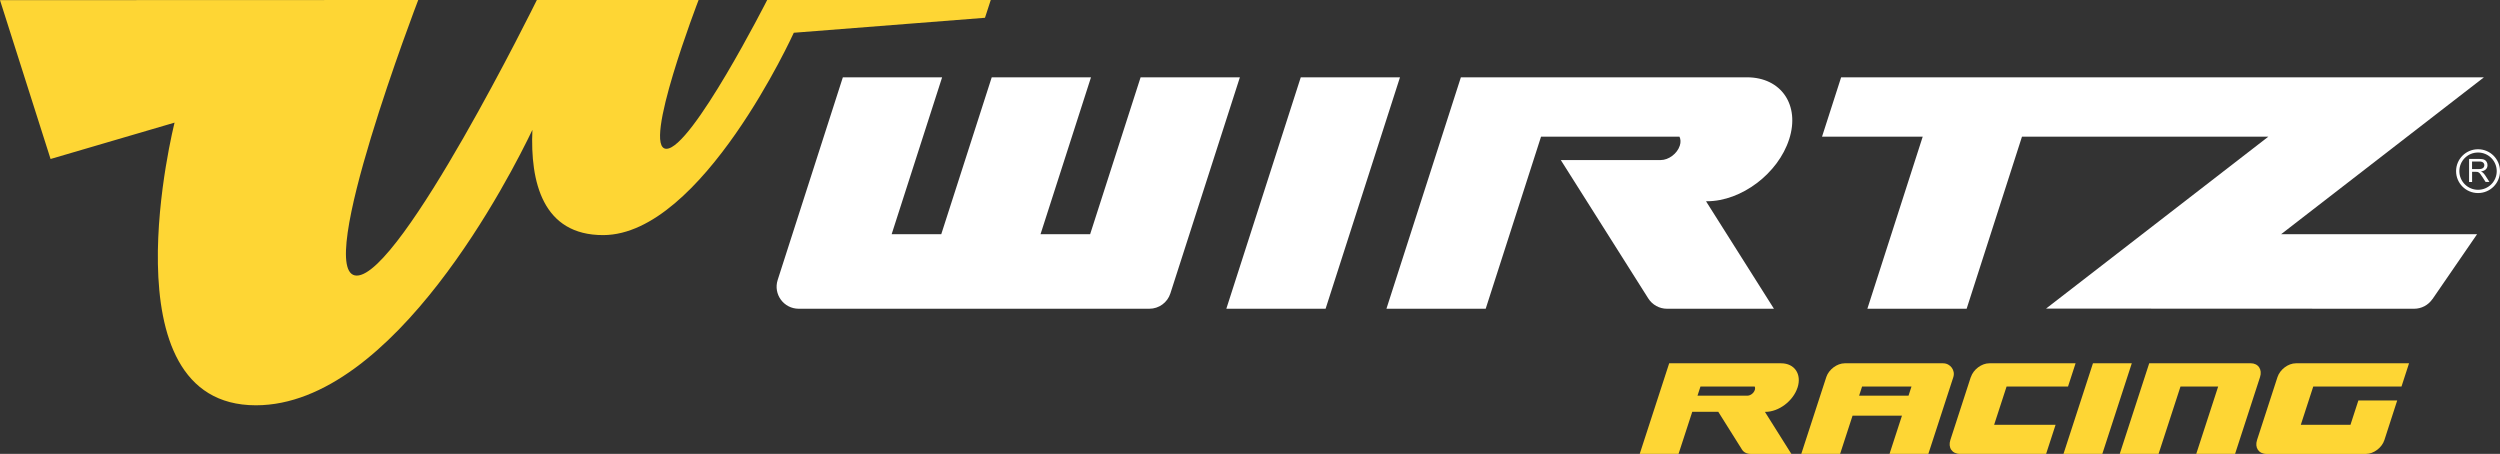 <svg xmlns="http://www.w3.org/2000/svg" fill="none" viewBox="0 0 672 122" height="122" width="672">
<rect x="0" y="0" width="672" height="122" fill="#333333" stroke="none"/>
<g clip-path="url(#clip0_70_12)">
<path fill="#FED634" d="M143.11 34.892C142.488 48.854 145.831 63.248 162.172 63.194C188.706 63.113 213.373 8.804 213.373 8.804L264.763 4.78L266.32 -0.014H206.225C206.225 -0.014 185.904 39.996 179.135 39.996C172.366 39.996 187.786 -0.014 187.786 -0.014H144.315C144.315 -0.014 107.817 74.078 95.903 74.078C83.99 74.078 112.42 -0 112.42 -0L0 0.04L13.592 42.737L46.923 32.961C46.923 32.961 27.685 108.942 68.787 108.942C105.962 108.942 137.465 46.734 143.11 34.905V34.892Z" clip-rule="evenodd" fill-rule="evenodd"></path>
<path fill="white" d="M356.32 82.99H329.637L349.646 20.781H376.316L356.32 82.99Z"></path>
<path fill="white" d="M306.595 20.781L293.03 62.951H279.695L293.26 20.781H266.577L253.012 62.951H239.677L253.242 20.781H226.558L209.04 75.252C207.808 79.074 210.665 82.99 214.699 82.99H308.937C311.523 82.99 313.811 81.329 314.596 78.871L333.279 20.781H306.595Z"></path>
<path fill="white" d="M653.832 80.424L665.84 62.951H613.164L667.681 20.781H494.896L489.765 36.728H516.827L501.949 82.99H528.632L543.511 36.728H609.739L549.982 82.949L648.918 82.99C650.881 82.99 652.708 82.031 653.818 80.411L653.832 80.424Z"></path>
<path fill="white" d="M480.924 37.444C483.889 28.248 478.798 20.781 469.579 20.781H392.683L372.674 82.99H399.357L414.236 36.728H451.438C451.763 37.39 451.831 38.227 451.533 39.145C450.842 41.292 448.541 43.021 446.402 43.021H419.542L443.058 80.222C444.141 81.936 446.05 82.99 448.081 82.99H476.835L458.573 54.093H458.87C468.09 54.093 477.972 46.64 480.924 37.431V37.444Z"></path>
<path fill="#FED634" d="M554.666 122H565.104L573.024 97.654H562.586L554.666 122Z"></path>
<path fill="#FED634" d="M644.369 107.647H633.931L631.806 114.182H618.457L621.801 103.906H645.52L647.55 97.654H617.13C615.059 97.654 612.839 99.329 612.176 101.395L606.693 118.273C606.016 120.339 607.153 122.014 609.224 122.014H635.975C638.047 122.014 640.267 120.339 640.93 118.273L644.369 107.647Z"></path>
<path fill="#FED634" d="M529.742 101.381L524.259 118.26C523.582 120.326 524.719 122 526.791 122H549.995L552.54 114.182H536.024L539.367 103.906H555.884L557.915 97.654H534.71C532.639 97.654 530.419 99.329 529.755 101.395L529.742 101.381Z"></path>
<path fill="#FED634" d="M604.973 97.654H577.708L569.788 122H580.226L586.115 103.906H596.241L590.352 122H600.79L607.491 101.381C608.168 99.315 607.031 97.641 604.96 97.641L604.973 97.654Z"></path>
<path fill="#FED634" d="M495.856 97.654C493.799 97.654 491.578 99.315 490.901 101.368V101.381L490.076 103.906L484.187 122H494.624L497.968 111.724H511.249L507.905 122H518.343L525.044 101.408C525.653 99.558 524.259 97.654 522.31 97.654H495.856ZM499.728 106.364L500.527 103.906H513.808L513.009 106.364H499.728Z"></path>
<path fill="#FED634" d="M483.185 104.176C484.349 100.571 482.373 97.654 478.772 97.654H448.677L440.757 122H451.195L454.877 110.698H461.876L468.253 120.853C468.713 121.595 469.566 122.014 470.581 122.014H481.52L474.412 110.712H474.521C478.135 110.712 482.007 107.795 483.171 104.19L483.185 104.176ZM471.678 104.851C471.407 105.689 470.5 106.364 469.661 106.364H456.285L457.084 103.906H471.664C471.786 104.163 471.8 104.487 471.691 104.838L471.678 104.851Z"></path>
<path fill="white" d="M666.098 40.995C668.873 40.995 671.121 43.236 671.121 46.005C671.121 48.773 668.873 51.014 666.098 51.014C663.323 51.014 661.075 48.773 661.075 46.005C661.075 43.236 663.323 40.995 666.098 40.995ZM666.098 40.117C669.347 40.117 672 42.75 672 46.005C672 49.259 669.361 51.892 666.098 51.892C662.835 51.892 660.195 49.259 660.195 46.005C660.195 42.75 662.835 40.117 666.098 40.117Z" clip-rule="evenodd" fill-rule="evenodd"></path>
<path fill="white" d="M664.5 45.45H666.26C666.639 45.45 666.923 45.41 667.14 45.329C667.356 45.248 667.505 45.126 667.627 44.964C667.735 44.789 667.789 44.613 667.789 44.41C667.789 44.114 667.681 43.884 667.464 43.695C667.248 43.506 666.909 43.411 666.449 43.411H664.486V45.464L664.5 45.45ZM663.687 48.907V42.723H666.436C666.991 42.723 667.41 42.777 667.695 42.885C667.979 42.993 668.209 43.195 668.385 43.465C668.561 43.749 668.642 44.059 668.642 44.397C668.642 44.829 668.507 45.207 668.209 45.504C667.925 45.801 667.492 45.99 666.896 46.085C667.112 46.193 667.275 46.288 667.397 46.395C667.64 46.611 667.857 46.895 668.074 47.219L669.157 48.907H668.128L667.302 47.624C667.058 47.26 666.869 46.963 666.706 46.774C666.557 46.571 666.408 46.436 666.287 46.368C666.165 46.288 666.043 46.233 665.908 46.206C665.813 46.193 665.664 46.179 665.447 46.179H664.5V48.921H663.674L663.687 48.907Z"></path>
</g>
<defs>
<clipPath id="clip0_70_12">
<rect fill="white" height="122" width="672"></rect>
</clipPath>
</defs>
</svg>
